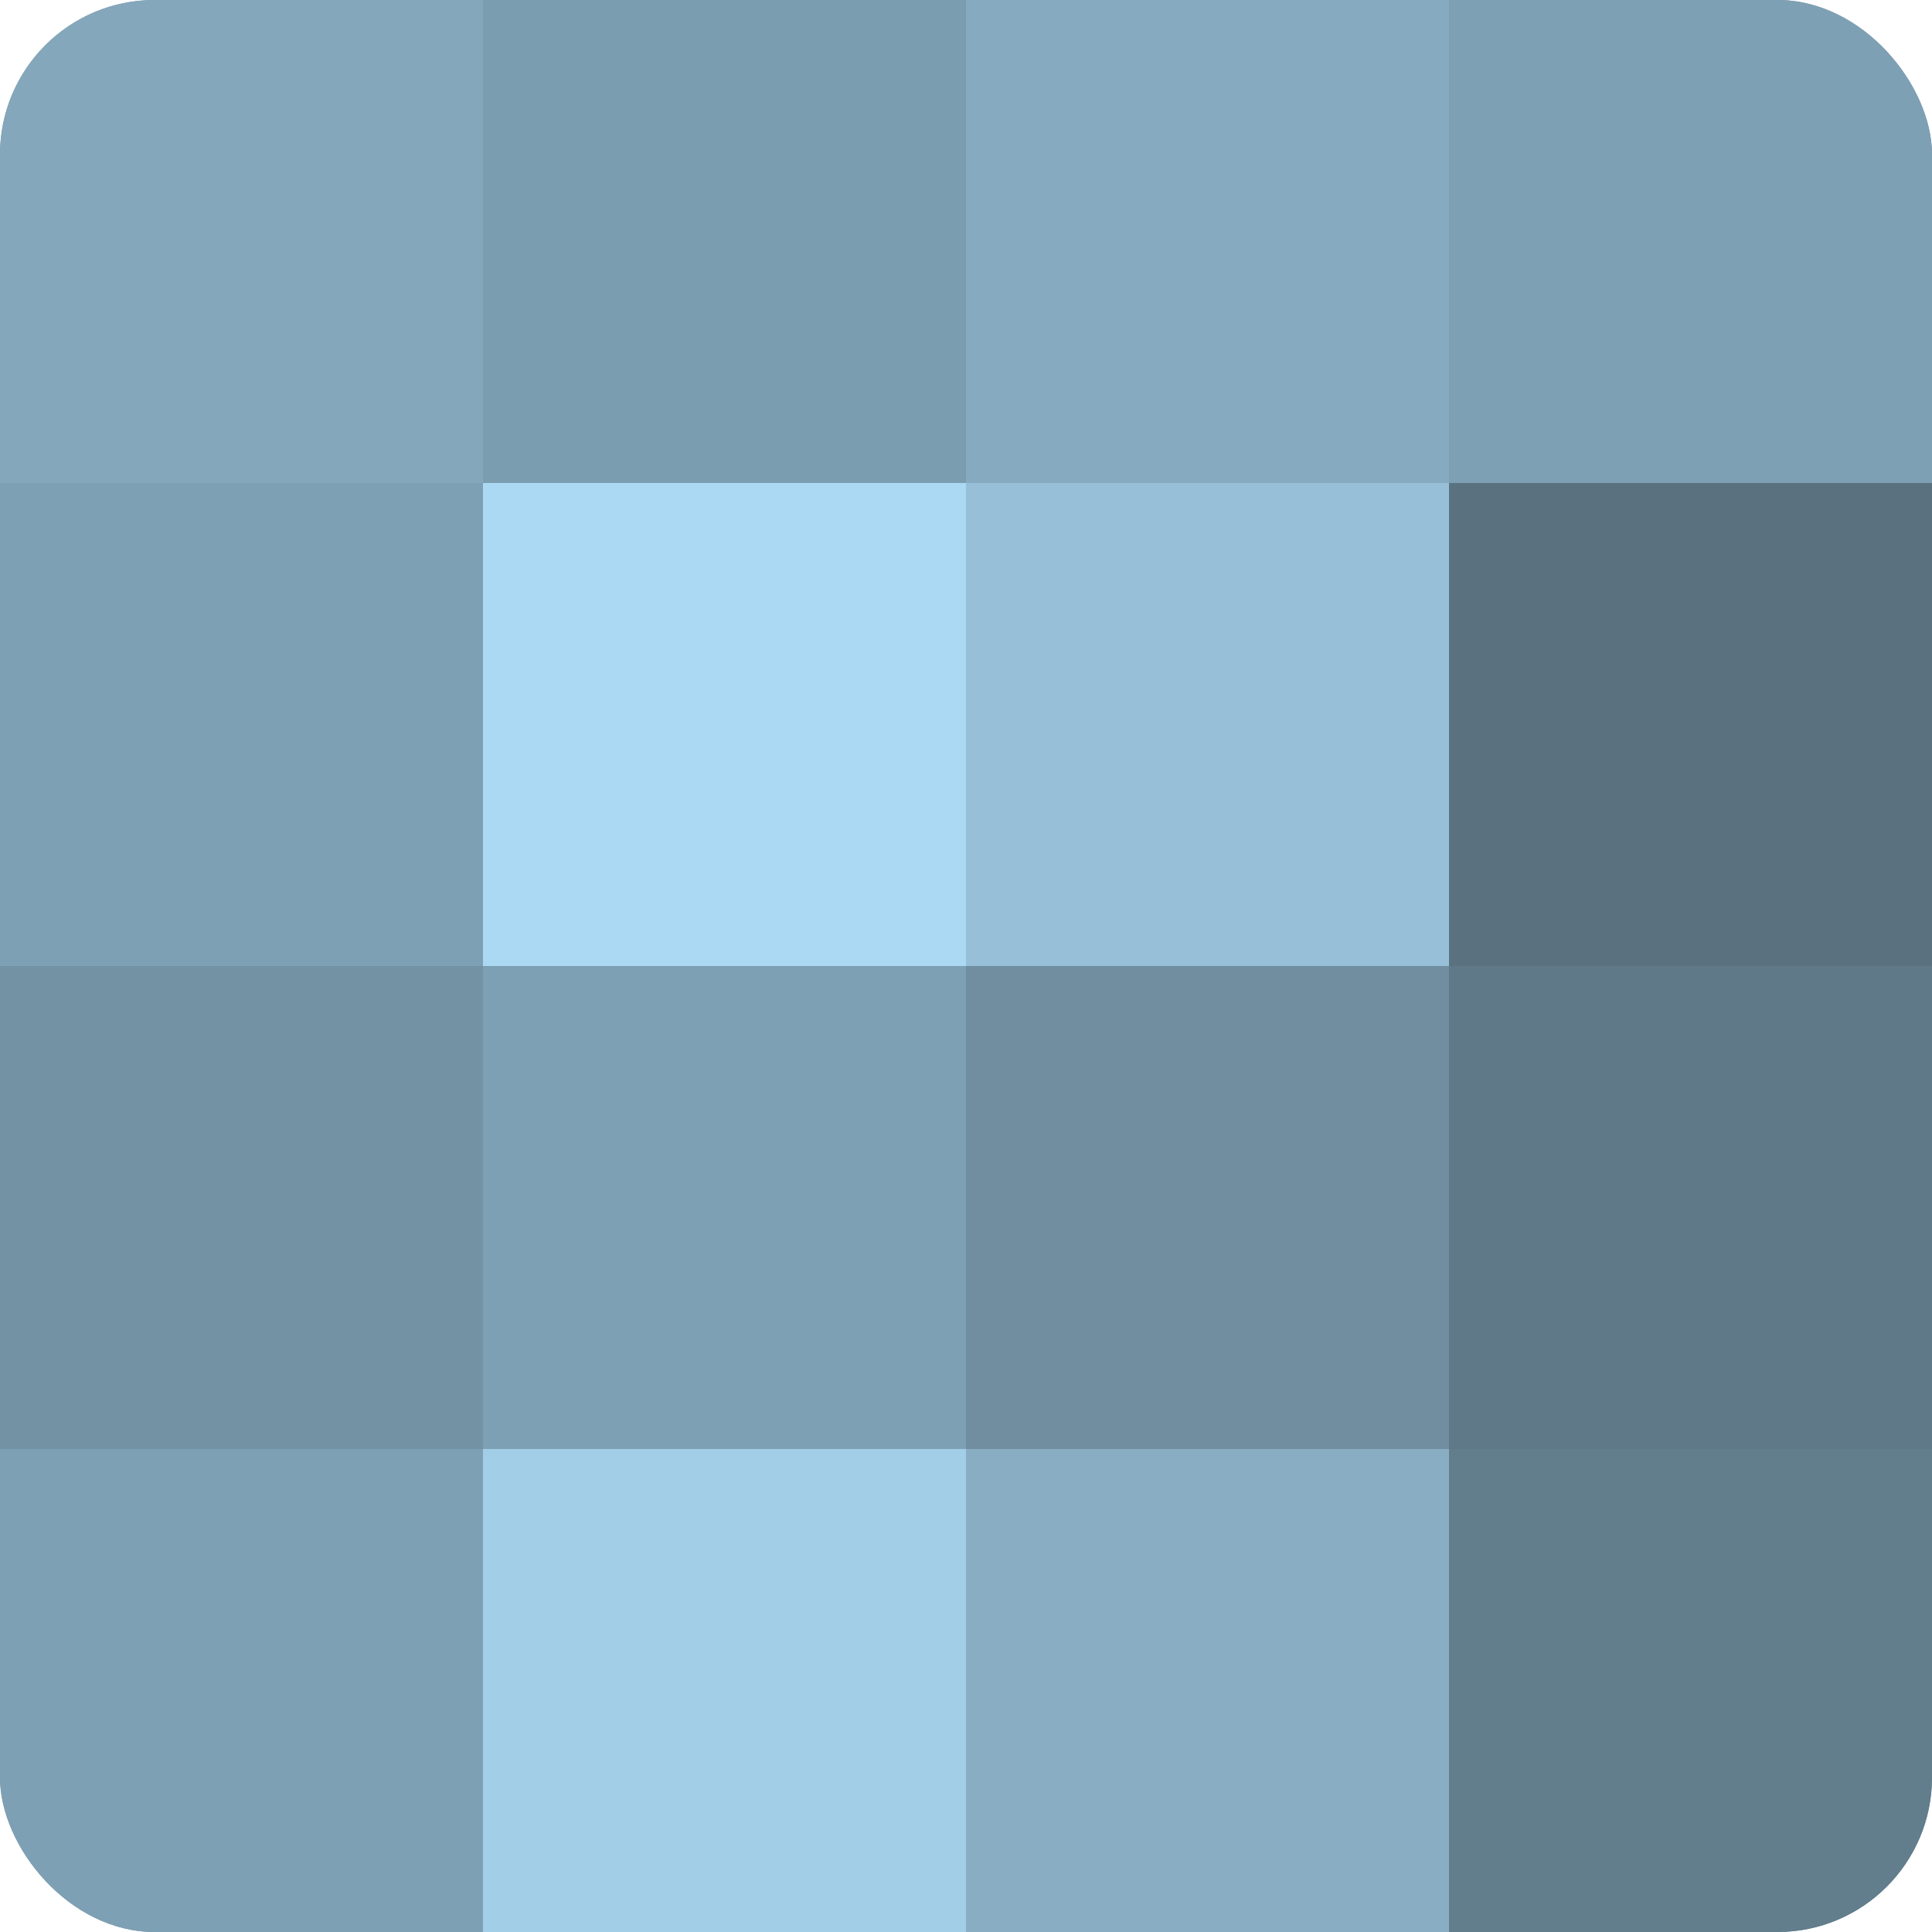 <?xml version="1.0" encoding="UTF-8"?>
<svg xmlns="http://www.w3.org/2000/svg" width="60" height="60" viewBox="0 0 100 100" preserveAspectRatio="xMidYMid meet"><defs><clipPath id="c" width="100" height="100"><rect width="100" height="100" rx="8" ry="8"/></clipPath></defs><g clip-path="url(#c)"><rect width="100" height="100" fill="#708ea0"/><rect width="25" height="25" fill="#84a7bc"/><rect y="25" width="25" height="25" fill="#7ea0b4"/><rect y="50" width="25" height="25" fill="#7392a4"/><rect y="75" width="25" height="25" fill="#7ea0b4"/><rect x="25" width="25" height="25" fill="#7b9db0"/><rect x="25" y="25" width="25" height="25" fill="#abd9f4"/><rect x="25" y="50" width="25" height="25" fill="#7ea0b4"/><rect x="25" y="75" width="25" height="25" fill="#a2cee8"/><rect x="50" width="25" height="25" fill="#86abc0"/><rect x="50" y="25" width="25" height="25" fill="#97c0d8"/><rect x="50" y="50" width="25" height="25" fill="#708ea0"/><rect x="50" y="75" width="25" height="25" fill="#89aec4"/><rect x="75" width="25" height="25" fill="#7ea0b4"/><rect x="75" y="25" width="25" height="25" fill="#5a7280"/><rect x="75" y="50" width="25" height="25" fill="#5f7988"/><rect x="75" y="75" width="25" height="25" fill="#627d8c"/></g></svg>

